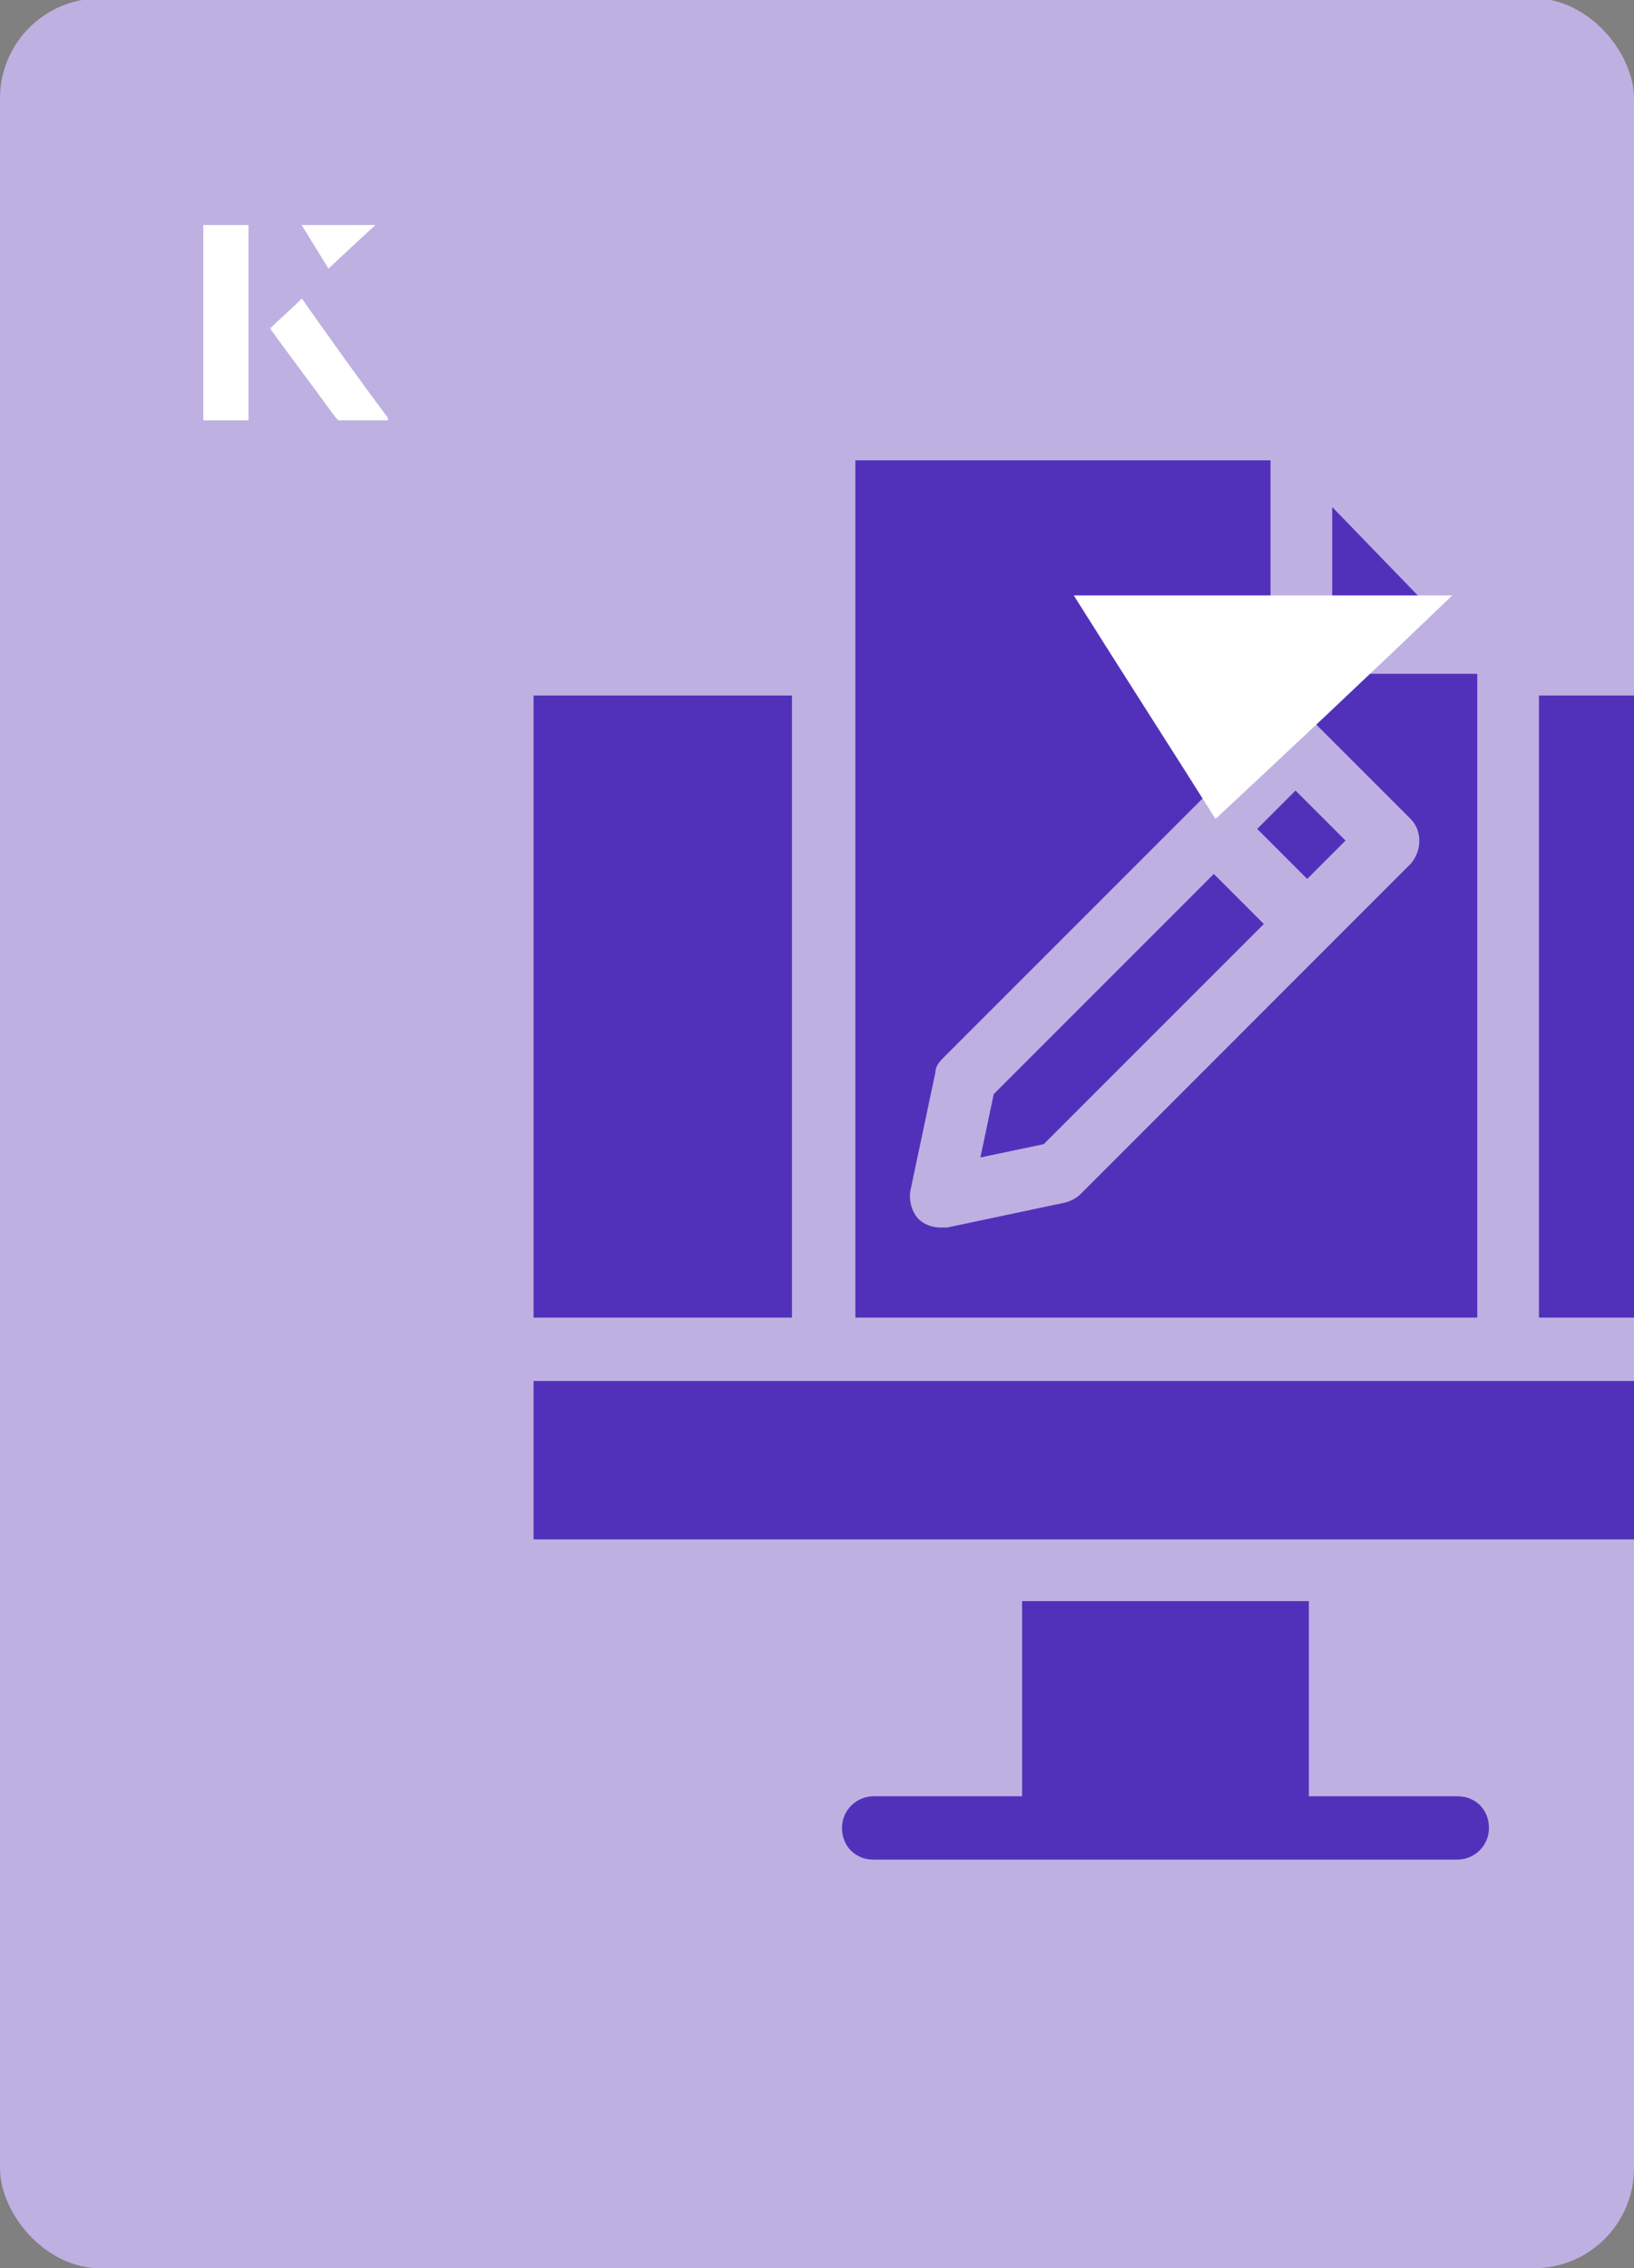 <?xml version="1.0" encoding="UTF-8"?><svg id="Layer_1" xmlns="http://www.w3.org/2000/svg" xmlns:xlink="http://www.w3.org/1999/xlink" viewBox="0 0 98 136"><rect x="0" y="0" width="98" height="136" fill="#808080" stroke="none"/><defs><clipPath id="clippath"><rect x="0" y="0" width="98" height="136.1" rx="6" ry="6" transform="translate(98 136) rotate(-180)" style="fill:none;"/></clipPath></defs><rect x="0" y="0" width="98" height="136.1" rx="6" ry="6" transform="translate(98 136) rotate(-180)" style="fill:#bfb0e2;"/><g style="clip-path:url(#clippath);"><path d="M75.4,49.7l2.3-2.3,3,3-2.3,2.3-3-3Z" style="fill:#5231ba;"/><path d="M51.3,27.6v51.4h37.3v-38.6h-10.5c-1,0-1.9-.8-1.9-1.9v-10.9h-24.9ZM76.4,43.5c.4-.4.8-.6,1.3-.6s1,.2,1.3.6l5.6,5.6c.7.7.7,1.9,0,2.7l-4.9,4.9h0s0,0,0,0l-14.9,14.9c-.3.3-.6.4-.9.5l-7.1,1.5c-.1,0-.3,0-.4,0-.5,0-1-.2-1.3-.5-.4-.4-.6-1.1-.5-1.7l1.5-7.1c0-.4.3-.7.5-.9l19.8-19.8h0Z" style="fill:#5231ba;"/><path d="M75.8,55.4l-3-3-13.2,13.2-.8,3.8,3.8-.8,13.2-13.2Z" style="fill:#5231ba;"/><path d="M79.9,36.7h6.1l-6.1-6.3v6.3Z" style="fill:#5231ba;"/><path d="M32,41.7h15.5v37.3h-15.5v-37.3Z" style="fill:#5231ba;"/><path d="M92.3,41.7h15.5v37.3h-15.5v-37.3Z" style="fill:#5231ba;"/><path d="M32,82.8h75.8v9.5H32v-9.5Z" style="fill:#5231ba;"/><path d="M61.3,96v11.7h-8.9c-1,0-1.9.8-1.9,1.9s.8,1.9,1.9,1.9h35c1,0,1.9-.8,1.9-1.9s-.8-1.9-1.9-1.9h-8.9v-11.7h-17.3Z" style="fill:#5231ba;"/></g><path d="M72.9,49.1c-2.9-4.6-5.8-9.1-8.5-13.4h22.7c-5,4.8-9.9,9.4-14.2,13.4Z" style="fill:#fff;"/><path d="M14.9,13.5h-2.7v11.7h2.7v-11.7ZM16.2,19.7c1.3,1.8,2.6,3.5,3.9,5.3,0,0,.2.2.2.2,1,0,1.9,0,3,0-1.8-2.5-3.5-4.8-5.2-7.2-.7.6-1.3,1.2-1.9,1.8ZM19.7,16.1c.8-.8,1.8-1.7,2.8-2.6h-4.4c.5.8,1.1,1.7,1.6,2.6Z" style="fill:#fff;"/><path d="M14.9,13.5v11.7h-2.7v-11.7h2.7Z" style="fill:#fff;"/><path d="M16.2,19.7c.6-.6,1.2-1.1,1.9-1.8,1.7,2.4,3.4,4.8,5.2,7.2-1.1,0-2,0-3,0,0,0-.2,0-.2-.2-1.3-1.8-2.6-3.5-3.9-5.3Z" style="fill:#fff;"/><polygon points="19.7 16.1 18.1 13.5 22.5 13.5 19.7 16.1" style="fill:#fff;"/></svg>